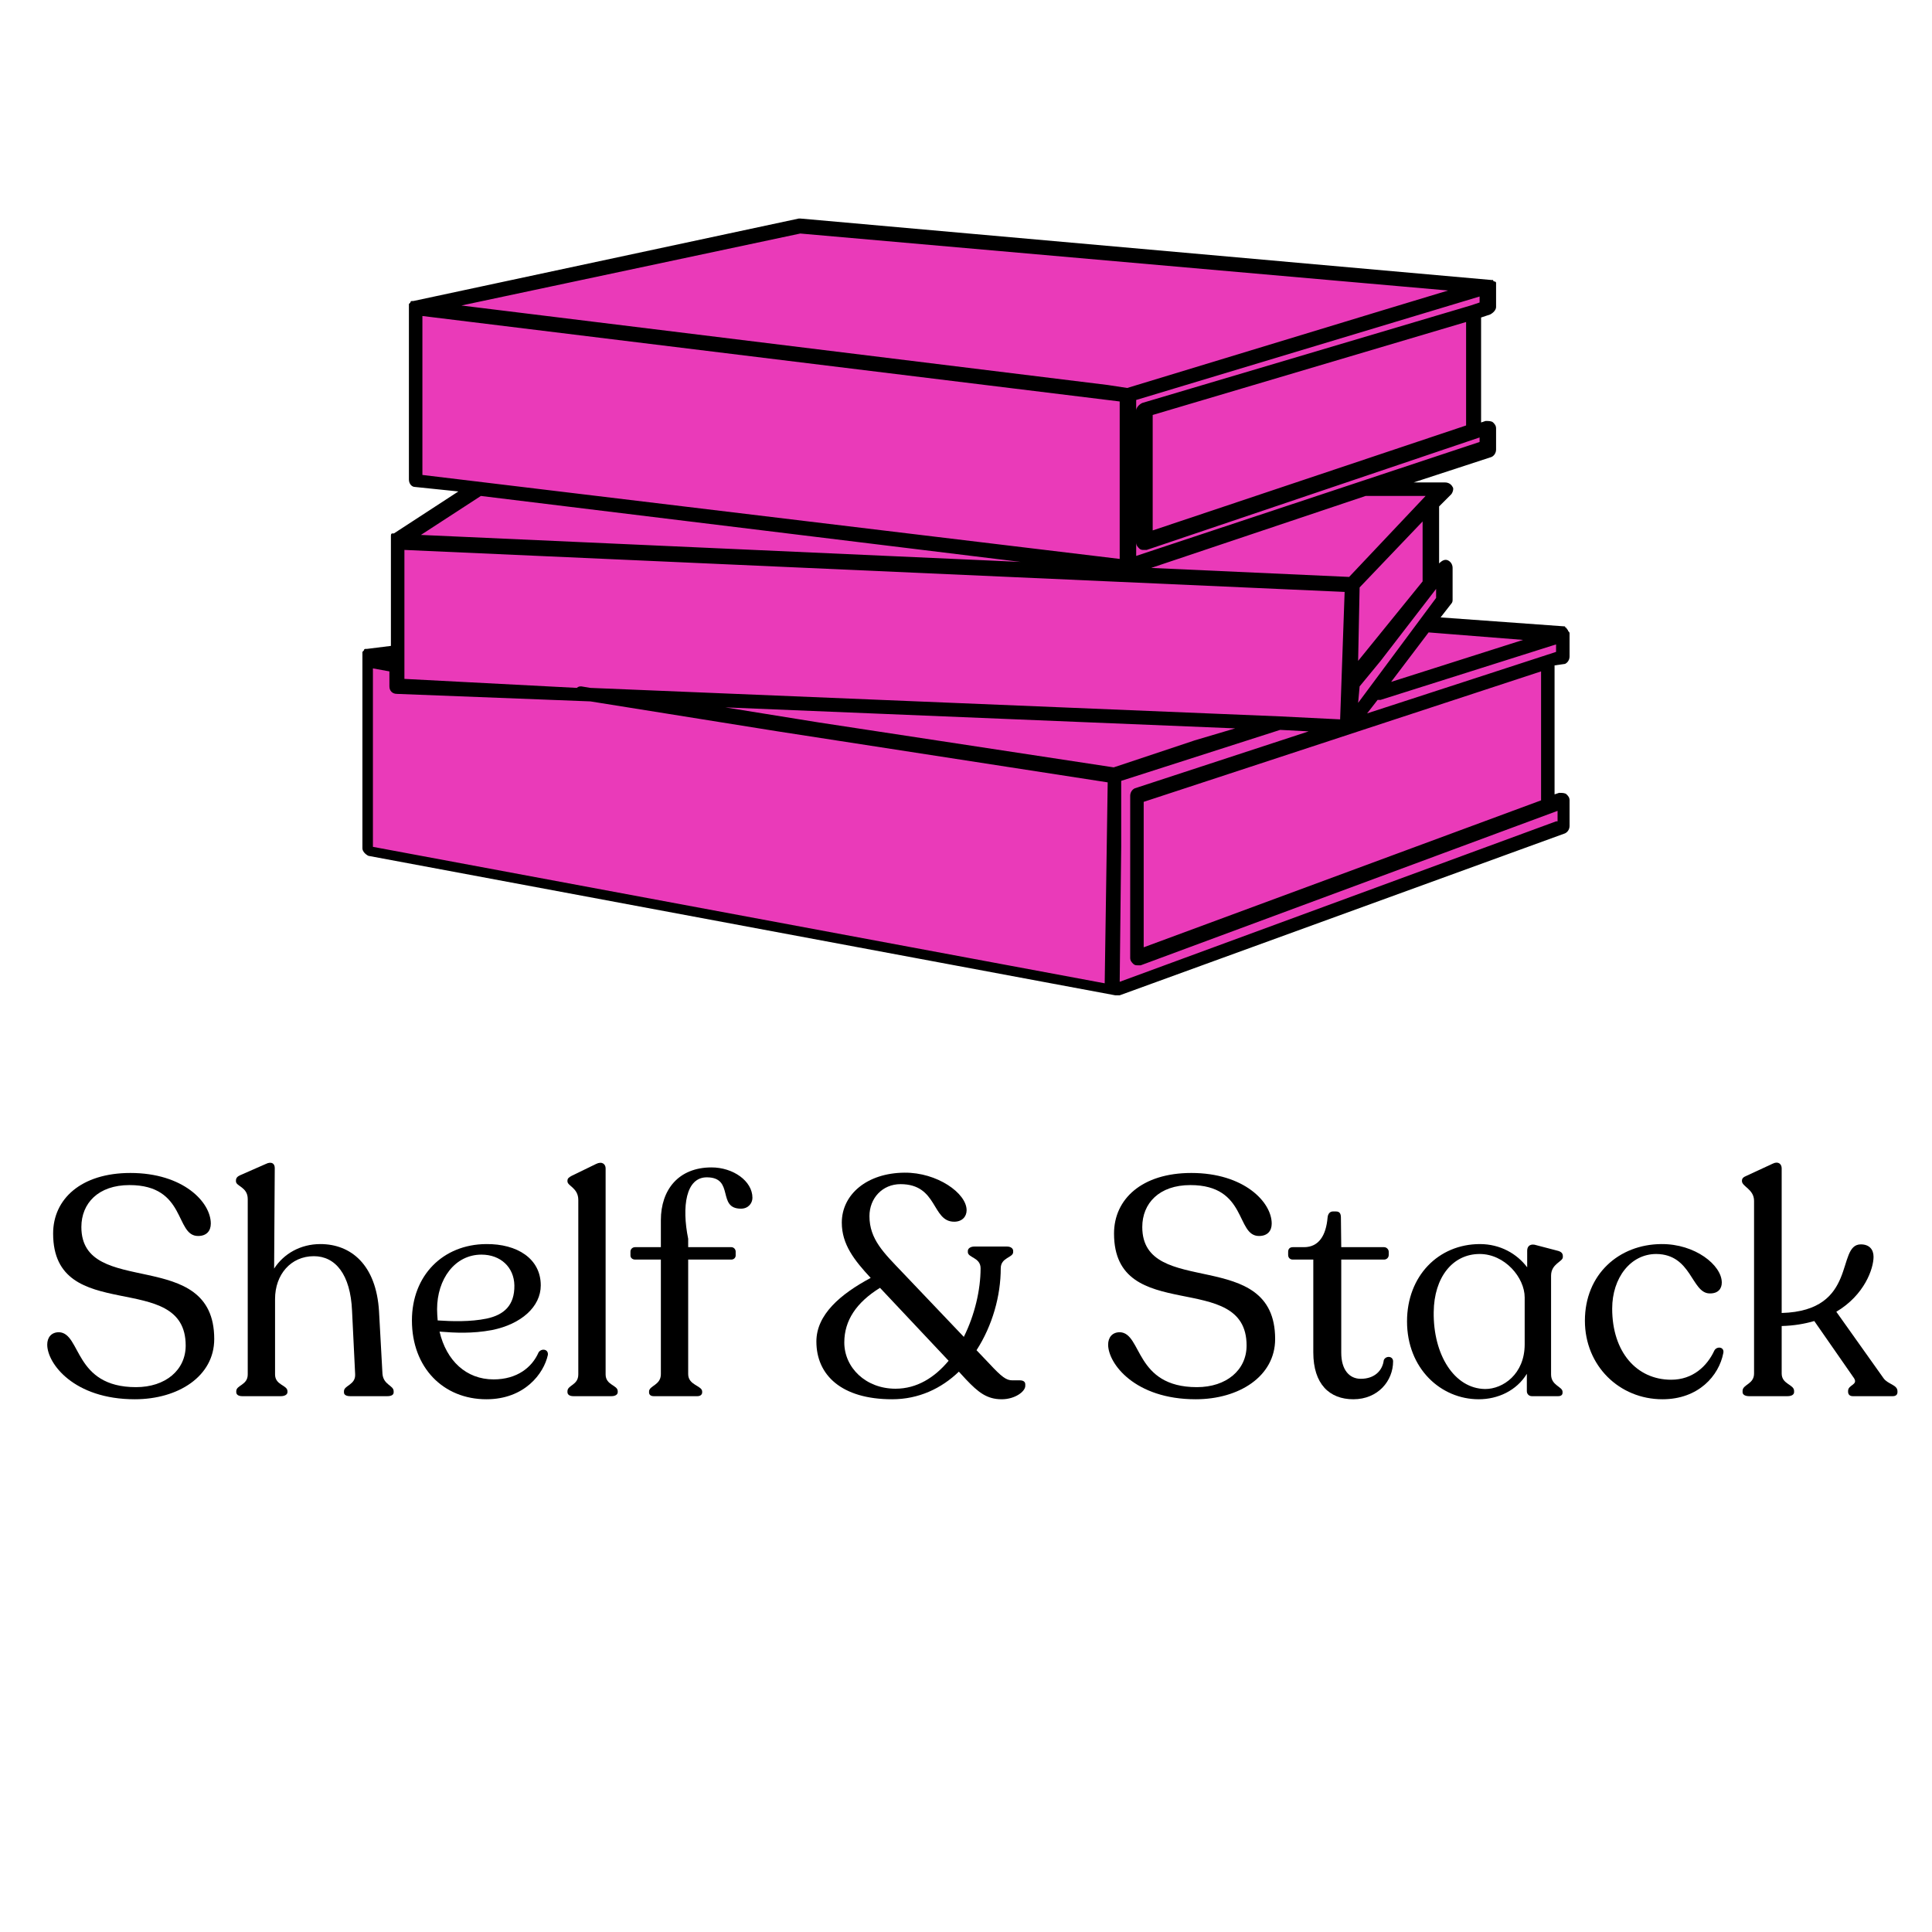 <svg xmlns="http://www.w3.org/2000/svg" xmlns:xlink="http://www.w3.org/1999/xlink" width="1080" zoomAndPan="magnify" viewBox="0 0 810 810" height="1080" preserveAspectRatio="xMidYMid meet" version="1.0"><defs><g/><clipPath id="cd854aeff5"><path d="M 151.293 91.621 L 659 91.621 L 659 417.121 L 151.293 417.121 Z M 151.293 91.621 " clip-rule="nonzero"/></clipPath></defs><path fill="#ea3ab9" d="M 476.352 333.668 L 476.352 401.566 L 654.902 335.555 L 654.902 346.242 L 466.293 416.027 L 153.203 357.559 L 153.203 276.457 L 366.332 245.02 L 654.902 265.77 L 654.902 275.199 Z M 476.352 333.668 " fill-opacity="1" fill-rule="nonzero"/><path fill="#ea3ab9" d="M 480.125 172.094 L 480.125 227.418 L 623.469 179.008 L 623.469 187.809 L 473.211 238.105 L 173.949 201.641 L 173.949 129.34 L 334.898 94.762 L 623.469 119.91 L 623.469 129.34 Z M 480.125 172.094 " fill-opacity="1" fill-rule="nonzero"/><path fill="#ea3ab9" d="M 566.258 285.887 L 605.234 238.105 L 605.234 251.309 L 565 304.746 L 166.406 287.773 L 166.406 227.418 L 200.984 204.785 L 473.211 238.105 L 572.543 204.785 L 605.234 204.785 L 567.516 244.391 Z M 566.258 285.887 " fill-opacity="1" fill-rule="nonzero"/><path fill="#ea3ab9" d="M 617.809 180.895 L 480.125 227.418 L 480.125 172.094 L 617.809 131.227 Z M 476.352 333.668 L 476.352 401.566 L 649.246 337.438 L 649.246 277.086 Z M 599.578 245.02 L 599.578 211.07 L 566.887 245.02 L 566.258 285.887 Z M 599.578 245.02 " fill-opacity="1" fill-rule="nonzero"/><g clip-path="url(#cd854aeff5)"><path fill="#000000" d="M 656.16 278.34 C 657.418 277.715 658.047 276.457 658.047 275.199 L 658.047 265.77 C 658.047 265.141 658.047 265.141 657.418 264.512 C 657.418 263.883 656.789 263.883 656.789 263.254 C 656.789 263.254 656.16 263.254 656.16 262.625 L 603.977 258.852 L 608.379 253.195 C 609.008 252.566 609.008 251.938 609.008 251.309 L 609.008 238.105 C 609.008 236.848 608.379 235.59 607.121 234.961 C 605.863 234.332 604.605 234.961 603.352 236.219 L 603.352 212.328 L 608.379 207.301 C 609.008 206.672 609.637 204.785 609.008 204.156 C 608.379 202.898 607.121 202.27 605.863 202.27 L 592.66 202.27 L 625.355 191.582 C 626.613 190.953 627.238 189.695 627.238 188.438 L 627.238 179.637 C 627.238 178.379 626.613 177.75 625.984 177.121 C 625.355 176.492 624.098 176.492 622.84 176.492 L 620.953 177.121 L 620.953 133.113 L 624.727 131.855 C 625.984 131.227 627.238 129.969 627.238 128.711 L 627.238 119.91 C 627.238 119.281 627.238 119.281 627.238 118.652 C 627.238 118.023 626.613 118.023 626.613 118.023 C 626.613 118.023 625.984 118.023 625.984 117.395 C 625.984 117.395 625.984 117.395 625.355 117.395 L 335.527 91.621 C 334.898 91.621 334.898 91.621 334.898 91.621 L 173.32 126.199 C 173.32 126.199 173.32 126.199 172.695 126.199 C 172.695 126.199 172.066 126.199 172.066 126.824 C 172.066 126.824 171.438 127.453 171.438 127.453 C 171.438 127.453 171.438 127.453 171.438 128.082 C 171.438 128.082 171.438 128.711 171.438 128.711 L 171.438 201.012 C 171.438 202.898 172.695 204.156 173.949 204.156 L 192.184 206.043 L 165.148 223.645 C 165.148 223.645 165.148 223.645 164.52 223.645 C 163.891 223.645 163.891 224.273 163.891 224.902 C 163.891 225.531 163.891 225.531 163.891 226.16 L 163.891 270.797 L 153.832 272.055 C 153.832 272.055 153.832 272.055 153.203 272.055 C 153.203 272.055 152.574 272.055 152.574 272.684 C 152.574 272.684 151.945 273.312 151.945 273.312 C 151.945 273.941 151.945 273.941 151.945 274.57 L 151.945 355.672 C 151.945 356.93 153.203 358.188 154.461 358.816 L 467.551 417.285 C 467.551 417.285 468.18 417.285 468.18 417.285 C 468.809 417.285 468.809 417.285 469.438 417.285 L 656.16 349.383 C 657.418 348.754 658.047 347.5 658.047 346.242 L 658.047 335.555 C 658.047 334.297 657.418 333.668 656.789 333.039 C 656.16 332.41 654.902 332.41 653.645 332.41 L 651.758 333.039 L 651.758 278.969 Z M 466.922 321.723 L 343.07 302.859 L 304.09 296.574 L 517.848 305.375 L 500.871 310.406 Z M 536.707 300.348 L 247.508 288.402 L 243.734 287.773 C 243.105 287.773 242.48 287.773 241.852 288.402 L 169.551 284.629 L 169.551 230.562 L 563.742 248.164 L 561.855 301.602 Z M 602.094 246.906 L 602.094 250.68 L 569.398 294.688 L 570.027 287.773 L 578.832 277.086 Z M 652.387 270.168 L 652.387 273.312 L 573.172 299.09 L 577.574 293.43 C 577.574 293.43 578.203 293.43 578.203 293.43 C 578.203 293.43 578.832 293.43 578.832 293.43 Z M 598.949 265.141 L 638.559 268.281 L 583.23 285.887 Z M 569.398 277.086 L 570.027 246.277 L 596.434 218.617 L 596.434 243.762 Z M 597.691 207.93 L 565.629 241.879 L 482.641 238.105 L 572.543 207.93 Z M 620.324 185.293 L 476.352 233.074 L 476.352 167.691 L 620.324 124.312 L 620.324 126.824 L 616.551 128.082 L 478.867 168.949 C 477.609 169.578 476.352 170.836 476.352 172.094 L 476.352 227.418 C 476.352 228.676 476.98 229.305 477.609 229.934 C 478.238 230.562 478.867 230.562 479.496 230.562 C 480.125 230.562 480.125 230.562 480.754 230.562 L 618.438 184.039 L 620.324 183.41 Z M 614.668 135 L 614.668 178.379 L 483.27 222.387 L 483.27 173.977 Z M 335.527 97.906 L 607.121 121.797 L 580.09 129.969 L 472.582 162.66 L 464.406 161.406 L 193.441 128.082 Z M 177.094 132.484 L 469.438 168.32 L 469.438 234.332 L 177.094 199.125 Z M 427.945 235.59 L 176.465 224.273 L 201.613 207.93 Z M 156.348 280.227 L 163.262 281.484 L 163.262 287.773 C 163.262 289.656 164.52 290.914 166.406 290.914 L 247.508 294.059 L 326.094 306.633 L 464.406 328.008 L 463.152 412.254 L 156.348 355.043 Z M 652.387 344.355 L 469.438 411.625 L 470.066 355.043 L 470.066 327.379 L 536.707 306.004 L 548.652 306.633 L 475.723 330.523 C 474.469 331.152 473.84 332.41 473.84 333.668 L 473.84 401.566 C 473.84 402.824 474.469 403.453 475.098 404.082 C 475.723 404.711 476.352 404.711 476.98 404.711 C 477.609 404.711 477.609 404.711 478.238 404.711 L 653.016 339.953 L 653.016 344.355 Z M 646.102 281.484 L 646.102 335.555 L 479.496 397.164 L 479.496 336.18 Z M 646.102 281.484 " fill-opacity="1" fill-rule="nonzero"/></g><g fill="#000000" fill-opacity="1"><g transform="translate(15.506, 585.35)"><g><path d="M 41 1.297 C 59.219 1.297 74.312 -8.328 74.312 -23.953 C 74.312 -63.25 18.609 -40.609 18.609 -70.922 C 18.609 -80.812 25.641 -88.5 38.781 -88.5 C 62.734 -88.5 57.781 -67.156 67.547 -67.156 C 71.062 -67.156 72.875 -69.234 72.875 -72.359 C 72.875 -81.344 61.297 -93.578 39.172 -93.578 C 18.484 -93.578 6.766 -82.641 6.766 -68.188 C 6.766 -29.156 62.344 -53.625 62.344 -21.219 C 62.344 -10.938 53.875 -3.781 41.516 -3.781 C 15.359 -3.781 18.609 -26.422 9.234 -26.812 C 5.984 -26.812 4.297 -24.594 4.297 -21.609 C 4.297 -13.672 15.484 1.297 41 1.297 Z M 41 1.297 "/></g></g></g><g fill="#000000" fill-opacity="1"><g transform="translate(94.365, 585.35)"><g><path d="M 65.984 -9.375 L 64.547 -35.531 C 63.375 -55.172 52.703 -63.766 39.953 -63.766 C 31.625 -63.766 24.594 -59.734 20.562 -53.484 L 20.828 -95.656 C 20.828 -97.609 19.391 -98.516 17.047 -97.344 L 6.375 -92.656 C 5.203 -92.141 4.562 -91.484 4.562 -90.453 L 4.562 -90.062 C 4.562 -87.969 9.5 -87.719 9.5 -82.641 L 9.5 -9.109 C 9.5 -4.562 4.688 -4.688 4.688 -2.078 L 4.688 -1.688 C 4.688 -0.656 5.594 0 7.156 0 L 23.422 0 C 24.984 0 26.156 -0.656 26.156 -1.688 L 26.156 -2.078 C 26.156 -4.688 20.953 -4.562 20.953 -9.109 L 20.953 -40.734 C 20.953 -51.016 27.594 -58.688 37.219 -58.688 C 46.203 -58.688 52.578 -51.141 53.234 -35.781 L 54.531 -9.234 C 54.797 -4.688 49.844 -4.562 49.844 -2.078 L 49.844 -1.562 C 49.844 -0.516 50.891 0 52.453 0 L 68.062 0 C 69.625 0 70.672 -0.516 70.672 -1.562 L 70.672 -2.078 C 70.672 -4.562 66.375 -4.688 65.984 -9.375 Z M 65.984 -9.375 "/></g></g></g><g fill="#000000" fill-opacity="1"><g transform="translate(168.28, 585.35)"><g><path d="M 57.516 -18.344 C 54.797 -12.109 48.547 -7.031 38.656 -7.031 C 27.203 -7.031 18.875 -14.844 16 -27.062 C 22.391 -26.547 29.672 -26.156 38 -27.719 C 50.234 -30.188 58.438 -37.484 58.438 -46.453 C 58.438 -57.656 48.547 -63.906 35.531 -63.766 C 17.438 -63.641 4.422 -50.625 4.422 -31.75 C 4.422 -11.969 17.562 1.297 35.656 1.297 C 51.672 1.297 59.734 -9.5 61.422 -17.312 C 61.688 -19.781 58.688 -20.172 57.516 -18.344 Z M 33.578 -59.344 C 41.641 -59.344 47.234 -54.016 47.375 -46.453 C 47.5 -38.125 43.078 -34.094 35.781 -32.531 C 28.891 -31.109 21.078 -31.359 15.219 -31.75 C 15.094 -33.312 14.969 -34.875 14.969 -36.438 C 14.969 -49.062 22.391 -59.344 33.578 -59.344 Z M 33.578 -59.344 "/></g></g></g><g fill="#000000" fill-opacity="1"><g transform="translate(232.955, 585.35)"><g><path d="M 7.422 0 L 23.422 0 C 24.984 0 26.031 -0.656 26.031 -1.688 L 26.031 -2.078 C 26.031 -4.688 20.953 -4.562 20.953 -9.109 L 20.953 -95.516 C 20.953 -97.219 19.516 -98.641 16.922 -97.344 L 6.766 -92.406 C 5.594 -91.75 4.953 -91.359 4.953 -90.312 L 4.953 -90.062 C 4.953 -88.109 9.5 -87.328 9.5 -82.25 L 9.5 -9.109 C 9.5 -4.562 4.953 -4.688 4.953 -2.078 L 4.953 -1.688 C 4.953 -0.656 5.859 0 7.422 0 Z M 7.422 0 "/></g></g></g><g fill="#000000" fill-opacity="1"><g transform="translate(263.666, 585.35)"><g><path d="M 34.625 -95.906 C 20.828 -95.906 13.406 -86.547 13.406 -73.797 L 13.406 -62.469 L 2.609 -62.469 C 1.438 -62.469 0.656 -61.562 0.656 -60.641 L 0.656 -58.953 C 0.656 -58.047 1.438 -57.266 2.609 -57.266 L 13.406 -57.266 L 13.406 -9.234 C 13.406 -4.562 8.453 -4.422 8.453 -1.953 L 8.453 -1.562 C 8.453 -0.656 9.109 0 10.406 0 L 28.766 0 C 29.938 0 30.719 -0.656 30.719 -1.562 L 30.719 -1.953 C 30.719 -4.422 24.859 -4.562 24.859 -9.234 L 24.859 -57.266 L 42.953 -57.266 C 43.984 -57.266 44.766 -58.047 44.766 -58.953 L 44.766 -60.641 C 44.766 -61.562 43.984 -62.469 42.953 -62.469 L 24.859 -62.469 L 24.859 -65.984 C 22.125 -79.391 23.812 -91.875 32.797 -91.75 C 44.375 -91.625 36.828 -78.609 46.984 -78.609 C 50.109 -78.609 51.797 -80.953 51.797 -83.156 C 51.797 -90.188 43.734 -95.906 34.625 -95.906 Z M 34.625 -95.906 "/></g></g></g><g fill="#000000" fill-opacity="1"><g transform="translate(308.041, 585.35)"><g/></g></g><g fill="#000000" fill-opacity="1"><g transform="translate(337.32, 585.35)"><g><path d="M 90.188 -6.641 L 87.062 -6.641 C 84.594 -6.641 82.641 -8.062 77.562 -13.531 L 72.094 -19.266 C 78.734 -29.547 82.25 -42.031 82.25 -53.625 C 82.25 -58.172 87.453 -58.047 87.453 -60.391 L 87.453 -60.906 C 87.453 -61.953 86.406 -62.734 84.859 -62.734 L 71.188 -62.734 C 69.625 -62.734 68.453 -61.953 68.453 -60.906 L 68.453 -60.391 C 68.453 -58.047 73.797 -58.172 73.797 -53.625 C 73.797 -44.516 71.312 -33.969 66.766 -24.859 L 41.125 -51.797 C 33.312 -60 27.203 -65.719 27.203 -75.484 C 27.203 -83.031 32.672 -88.891 40.219 -88.891 C 55.953 -88.891 53.234 -73.141 62.734 -73.141 C 65.984 -73.141 67.938 -75.219 67.938 -77.953 C 67.938 -85.109 55.562 -93.828 41.906 -93.703 C 26.031 -93.578 15.609 -84.469 15.609 -72.75 C 15.609 -63.641 20.828 -57 27.719 -49.578 C 15.094 -42.812 4.953 -34.234 4.953 -22.906 C 4.953 -8.844 15.484 1.297 36.703 1.297 C 47.891 1.297 57.391 -3.25 64.688 -10.281 L 67.672 -7.031 C 72.75 -1.688 76.391 1.297 82.641 1.297 C 88.234 1.297 92.531 -1.953 92.531 -4.297 L 92.531 -4.953 C 92.531 -6.109 91.625 -6.641 90.188 -6.641 Z M 38.125 -3.125 C 25.641 -3.125 16.656 -11.969 16.656 -22.516 C 16.656 -31.75 21.734 -39.297 31.625 -45.422 L 60.391 -14.844 C 54.531 -7.812 47.109 -3.125 38.125 -3.125 Z M 38.125 -3.125 "/></g></g></g><g fill="#000000" fill-opacity="1"><g transform="translate(431.015, 585.35)"><g/></g></g><g fill="#000000" fill-opacity="1"><g transform="translate(460.295, 585.35)"><g><path d="M 41 1.297 C 59.219 1.297 74.312 -8.328 74.312 -23.953 C 74.312 -63.25 18.609 -40.609 18.609 -70.922 C 18.609 -80.812 25.641 -88.5 38.781 -88.5 C 62.734 -88.5 57.781 -67.156 67.547 -67.156 C 71.062 -67.156 72.875 -69.234 72.875 -72.359 C 72.875 -81.344 61.297 -93.578 39.172 -93.578 C 18.484 -93.578 6.766 -82.641 6.766 -68.188 C 6.766 -29.156 62.344 -53.625 62.344 -21.219 C 62.344 -10.938 53.875 -3.781 41.516 -3.781 C 15.359 -3.781 18.609 -26.422 9.234 -26.812 C 5.984 -26.812 4.297 -24.594 4.297 -21.609 C 4.297 -13.672 15.484 1.297 41 1.297 Z M 41 1.297 "/></g></g></g><g fill="#000000" fill-opacity="1"><g transform="translate(539.154, 585.35)"><g><path d="M 28.234 1.297 C 38.656 1.297 44.906 -6.5 44.906 -14.578 C 44.906 -16.922 41.781 -17.047 41 -15.094 C 40.469 -10.672 37.094 -7.281 31.359 -7.281 C 26.547 -7.281 23.172 -11.062 23.172 -18.219 L 23.172 -57.266 L 41.125 -57.266 C 42.172 -57.266 43.078 -58.047 43.078 -59.219 L 43.078 -60.516 C 43.078 -61.562 42.172 -62.469 41.125 -62.469 L 23.172 -62.469 L 23.031 -74.828 C 23.031 -76.516 22.516 -77.438 20.953 -77.438 L 19.656 -77.438 C 18.484 -77.438 17.562 -76.516 17.438 -74.828 C 16.781 -67.406 13.797 -62.469 7.547 -62.469 L 2.859 -62.469 C 1.562 -62.469 0.906 -61.688 0.906 -60.516 L 0.906 -59.219 C 0.906 -58.047 1.688 -57.266 2.859 -57.266 L 11.453 -57.266 L 11.453 -18.344 C 11.453 -5.078 18.219 1.297 28.234 1.297 Z M 28.234 1.297 "/></g></g></g><g fill="#000000" fill-opacity="1"><g transform="translate(585.481, 585.35)"><g><path d="M 69.75 -58.297 L 69.75 -58.688 C 69.75 -59.859 69.109 -60.516 67.797 -60.906 L 58.828 -63.25 C 56.219 -64.156 54.797 -62.984 54.797 -61.031 L 54.797 -54.016 C 50.5 -59.734 43.469 -63.766 35 -63.766 C 17.562 -63.766 4.422 -50.359 4.422 -31.359 C 4.422 -11.578 18.609 1.297 34.484 1.297 C 42.562 1.297 50.359 -2.344 54.656 -9.375 L 54.656 -2.078 C 54.656 -0.906 55.562 0 56.734 0 L 67.797 0 C 68.969 0 69.625 -0.516 69.625 -1.438 L 69.625 -1.828 C 69.625 -4.031 64.812 -4.422 64.812 -9.109 L 64.812 -50.5 C 64.812 -55.562 69.75 -56.344 69.75 -58.297 Z M 37.219 -3 C 24.203 -3.125 15.359 -17.438 15.609 -35.266 C 15.75 -49.844 23.562 -59.609 34.875 -59.609 C 45.422 -59.609 53.75 -49.719 53.75 -41.391 L 53.75 -21.734 C 53.75 -9.234 44.641 -3 37.219 -3 Z M 37.219 -3 "/></g></g></g><g fill="#000000" fill-opacity="1"><g transform="translate(660.697, 585.35)"><g><path d="M 36.312 1.297 C 51.406 1.297 60 -8.594 61.812 -18.094 C 62.344 -20.688 59.078 -21.078 58.047 -19.125 C 55.047 -12.625 49.062 -6.891 39.953 -6.891 C 25.5 -6.891 15.219 -18.484 15.219 -36.703 C 15.219 -49.578 22.906 -59.609 33.703 -59.609 C 48.547 -59.469 48.406 -43.344 55.953 -43.078 C 59.609 -42.953 61.172 -45.031 61.172 -47.625 C 61.172 -54.922 49.969 -63.906 35.781 -63.766 C 18.094 -63.641 3.781 -51.141 3.781 -31.625 C 3.781 -12.75 18.219 1.297 36.312 1.297 Z M 36.312 1.297 "/></g></g></g><g fill="#000000" fill-opacity="1"><g transform="translate(726.023, 585.35)"><g><path d="M 63.641 -7.547 L 43.859 -35.391 C 55.703 -42.422 59.469 -53.484 59.469 -58.438 C 59.469 -61.422 57.781 -63.641 54.141 -63.641 C 43.594 -63.641 53.234 -35.781 20.953 -34.875 L 20.953 -95.516 C 20.953 -97.344 19.516 -98.641 17.172 -97.469 L 6.25 -92.406 C 4.953 -91.875 4.297 -91.359 4.297 -90.312 L 4.297 -90.188 C 4.297 -87.844 9.375 -86.797 9.375 -81.859 L 9.375 -9.5 C 9.375 -4.953 4.562 -4.953 4.562 -2.219 L 4.562 -1.688 C 4.562 -0.656 5.594 0 7.281 0 L 23.422 0 C 25.109 0 26.156 -0.656 26.156 -1.688 L 26.156 -2.219 C 26.156 -4.953 20.953 -4.953 20.953 -9.5 L 20.953 -29.406 C 26.156 -29.547 30.578 -30.328 34.625 -31.5 L 51.281 -7.547 C 53.094 -4.688 48.797 -4.812 48.797 -2.219 L 48.797 -1.828 C 48.797 -0.781 49.453 0 50.75 0 L 67.547 0 C 68.844 0 69.5 -0.656 69.5 -1.688 L 69.5 -2.078 C 69.5 -4.812 65.453 -4.953 63.641 -7.547 Z M 63.641 -7.547 "/></g></g></g></svg>